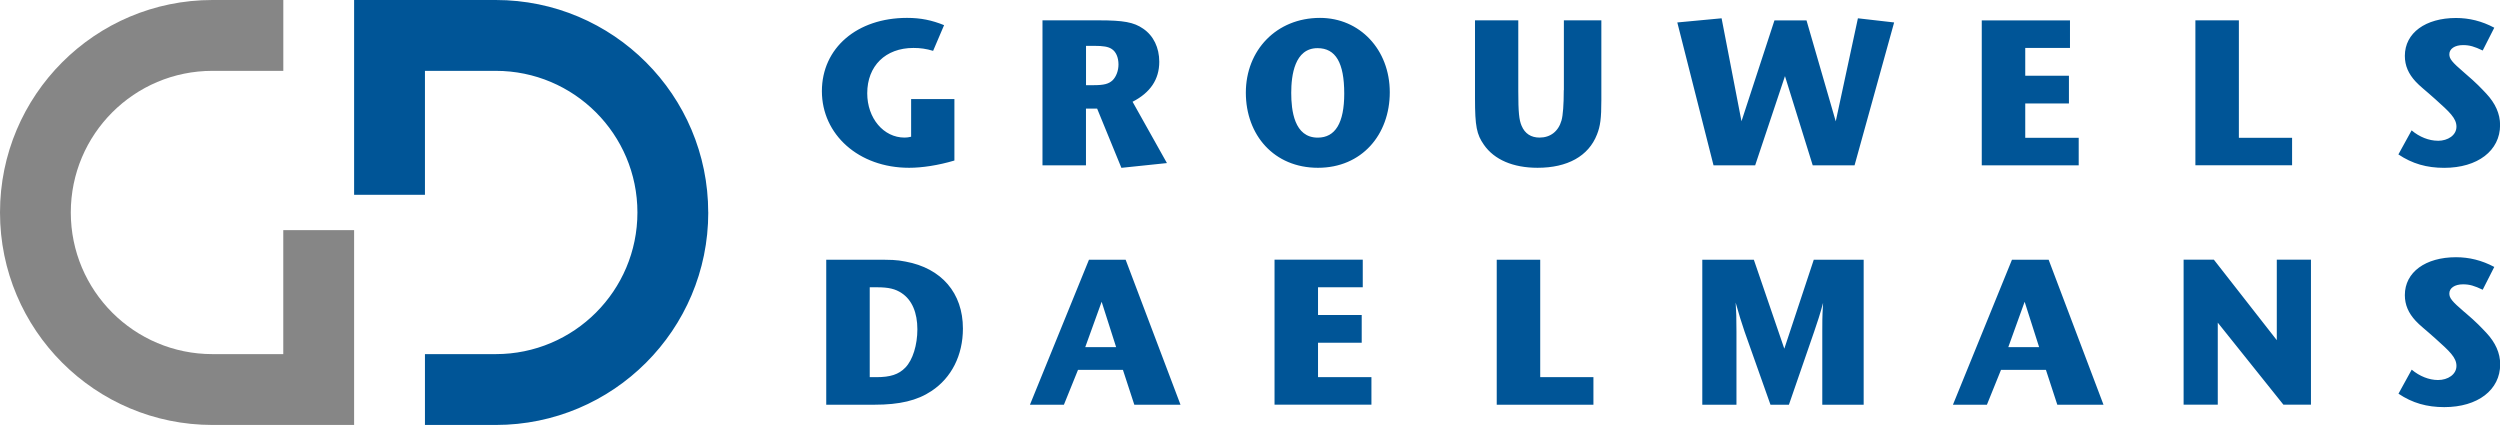 <?xml version="1.0" encoding="UTF-8"?><svg id="Laag_1" xmlns="http://www.w3.org/2000/svg" width="499" height="84.82" viewBox="0 0 499 84.82"><path d="m42.41,14.14h14.14V0h-14.14C18.99,0,0,18.99,0,42.41s18.99,42.41,42.41,42.41h28.27v-38.88h-14.14v24.74h-14.14c-15.62,0-28.27-12.66-28.27-28.27s12.66-28.27,28.27-28.27Z" fill="#868686"/><path d="m141.37,42.41c0,23.42-18.99,42.41-42.41,42.41h-14.14v-14.14h14.14c15.62,0,28.27-12.66,28.27-28.27s-12.66-28.27-28.27-28.27h-14.14v24.74h-14.14V0h28.27c23.42,0,42.41,18.99,42.41,42.41Zm40.08-8.92c2.6,0,5.83-.49,9.05-1.45v-12.27h-8.64v7.52c-.54.13-.87.17-1.32.17-4.17,0-7.44-3.85-7.44-8.84,0-5.46,3.64-9.05,9.22-9.05,1.36,0,2.56.16,3.93.58l2.19-5.13c-2.44-.99-4.67-1.45-7.4-1.45-9.96,0-16.99,6-16.99,14.63s7.32,15.29,17.4,15.29Zm35.31-.49h-8.68V4.06h11.24c4.92,0,6.99.37,8.85,1.66,2.07,1.4,3.22,3.8,3.22,6.61,0,3.51-1.78,6.16-5.33,7.98l6.86,12.24-9.09.95-4.84-11.82h-2.23v11.32Zm0-16h1.53c2.07,0,3.02-.25,3.8-.99.7-.7,1.16-1.9,1.16-3.14,0-1.41-.5-2.56-1.36-3.1-.7-.46-1.69-.62-3.51-.62h-1.61v7.85Zm60.64,1.41c0,8.47-5.58,15.08-14.34,15.08s-14.39-6.53-14.39-15,6.12-14.92,14.8-14.92c7.93,0,13.93,6.32,13.93,14.84Zm-9.09.25c0-6.12-1.7-9.05-5.33-9.05-4.59,0-5.25,5.46-5.25,8.93s.58,8.93,5.29,8.93c3.51,0,5.29-2.93,5.29-8.8Zm43.82-.66c0,2.85-.16,5-.45,6.03-.62,2.2-2.23,3.43-4.38,3.43-1.69,0-2.93-.78-3.59-2.36-.5-1.16-.66-2.69-.66-6.9V4.06h-8.64v15.59c0,5.53.33,7.19,1.78,9.25,2.07,2.98,5.83,4.59,10.71,4.59,5.95,0,10.17-2.31,11.86-6.65.66-1.66.87-3.18.87-6.86V4.06h-7.48v13.93Zm54.28,6.2l-5.83-20.13h-6.4l-6.58,20.13-3.97-20.55-8.84.83,7.23,28.52h8.31l5.95-17.81,5.54,17.81h8.35l7.9-28.52-7.23-.83-4.42,20.55Zm48.5,3.31h-10.67v-6.86h8.72v-5.54h-8.72v-5.54h8.93v-5.5h-17.61v28.93h19.35v-5.5Zm42.59,0h-10.62V4.06h-8.68v28.93h19.3v-5.5Zm29.11.58c-1.78,0-3.68-.74-5.25-2.07l-2.64,4.8c2.77,1.86,5.66,2.68,9.14,2.68,6.69,0,11.16-3.43,11.16-8.55,0-2.23-.95-4.34-2.77-6.28-1.03-1.08-1.82-1.98-4.34-4.13-2.56-2.19-3.02-2.81-3.02-3.72,0-1.07,1.07-1.82,2.73-1.82,1.32,0,2.27.29,3.93,1.08l2.31-4.55c-2.48-1.32-5-1.94-7.64-1.94-6.07,0-10.21,2.97-10.21,7.56,0,1.99.74,3.6,2.15,5.13.83.91,1.9,1.7,3.93,3.52,2.85,2.56,4.22,3.8,4.22,5.49s-1.7,2.81-3.68,2.81Zm-294.41,37.48c0,5.33-2.27,9.83-6.28,12.48-2.85,1.9-6.36,2.73-11.37,2.73h-9.63v-28.94h9.13c4.13,0,4.75,0,6.7.37,7.19,1.32,11.45,6.28,11.45,13.35Zm-9.09.16c0-3.31-1.07-5.87-3.14-7.23-1.24-.83-2.6-1.16-4.88-1.16h-1.49v17.94h1.32c2.81,0,4.46-.54,5.79-1.91,1.49-1.53,2.4-4.54,2.4-7.64Zm41.57-13.89l10.95,28.94h-9.22l-2.27-6.95h-8.97l-2.81,6.95h-6.78l11.78-28.94h7.32Zm-1.9,17.44l-2.89-9.05-3.27,9.05h6.16Zm40.3-.87h8.72v-5.54h-8.72v-5.54h8.93v-5.5h-17.61v28.94h19.34v-5.5h-10.66v-6.86Zm44.35-16.57h-8.68v28.94h19.3v-5.5h-10.62v-23.44Zm48.71,17.73l-6.07-17.73h-10.29v28.94h6.82v-14.59c0-3.18-.04-3.51-.16-5.79.58,2.11,1.24,4.22,1.78,5.79l5.17,14.59h3.68l5.04-14.59c.62-1.78,1.2-3.56,1.78-5.74-.09,2.07-.16,1.69-.16,5.74v14.59h8.26v-28.94h-9.96l-5.87,17.73Zm52.77-17.73l10.95,28.94h-9.22l-2.27-6.95h-8.97l-2.81,6.95h-6.78l11.78-28.94h7.32Zm-1.9,17.44l-2.89-9.05-3.26,9.05h6.16Zm47.45-1.37l-12.57-16.08h-6.04v28.94h6.82v-16.37l13.1,16.37h5.5v-28.94h-6.82v16.08Zm37.45-5.62c-2.56-2.19-3.02-2.81-3.02-3.72,0-1.07,1.07-1.82,2.73-1.82,1.32,0,2.27.29,3.93,1.08l2.31-4.55c-2.48-1.32-5-1.94-7.64-1.94-6.07,0-10.21,2.97-10.21,7.56,0,1.98.74,3.6,2.15,5.13.83.91,1.9,1.7,3.93,3.52,2.85,2.56,4.22,3.8,4.22,5.49s-1.7,2.81-3.68,2.81c-1.78,0-3.68-.75-5.25-2.07l-2.64,4.8c2.77,1.86,5.66,2.68,9.14,2.68,6.69,0,11.16-3.43,11.16-8.55,0-2.24-.95-4.34-2.77-6.29-1.03-1.08-1.82-1.98-4.34-4.13Z" fill="#005597"/></svg>